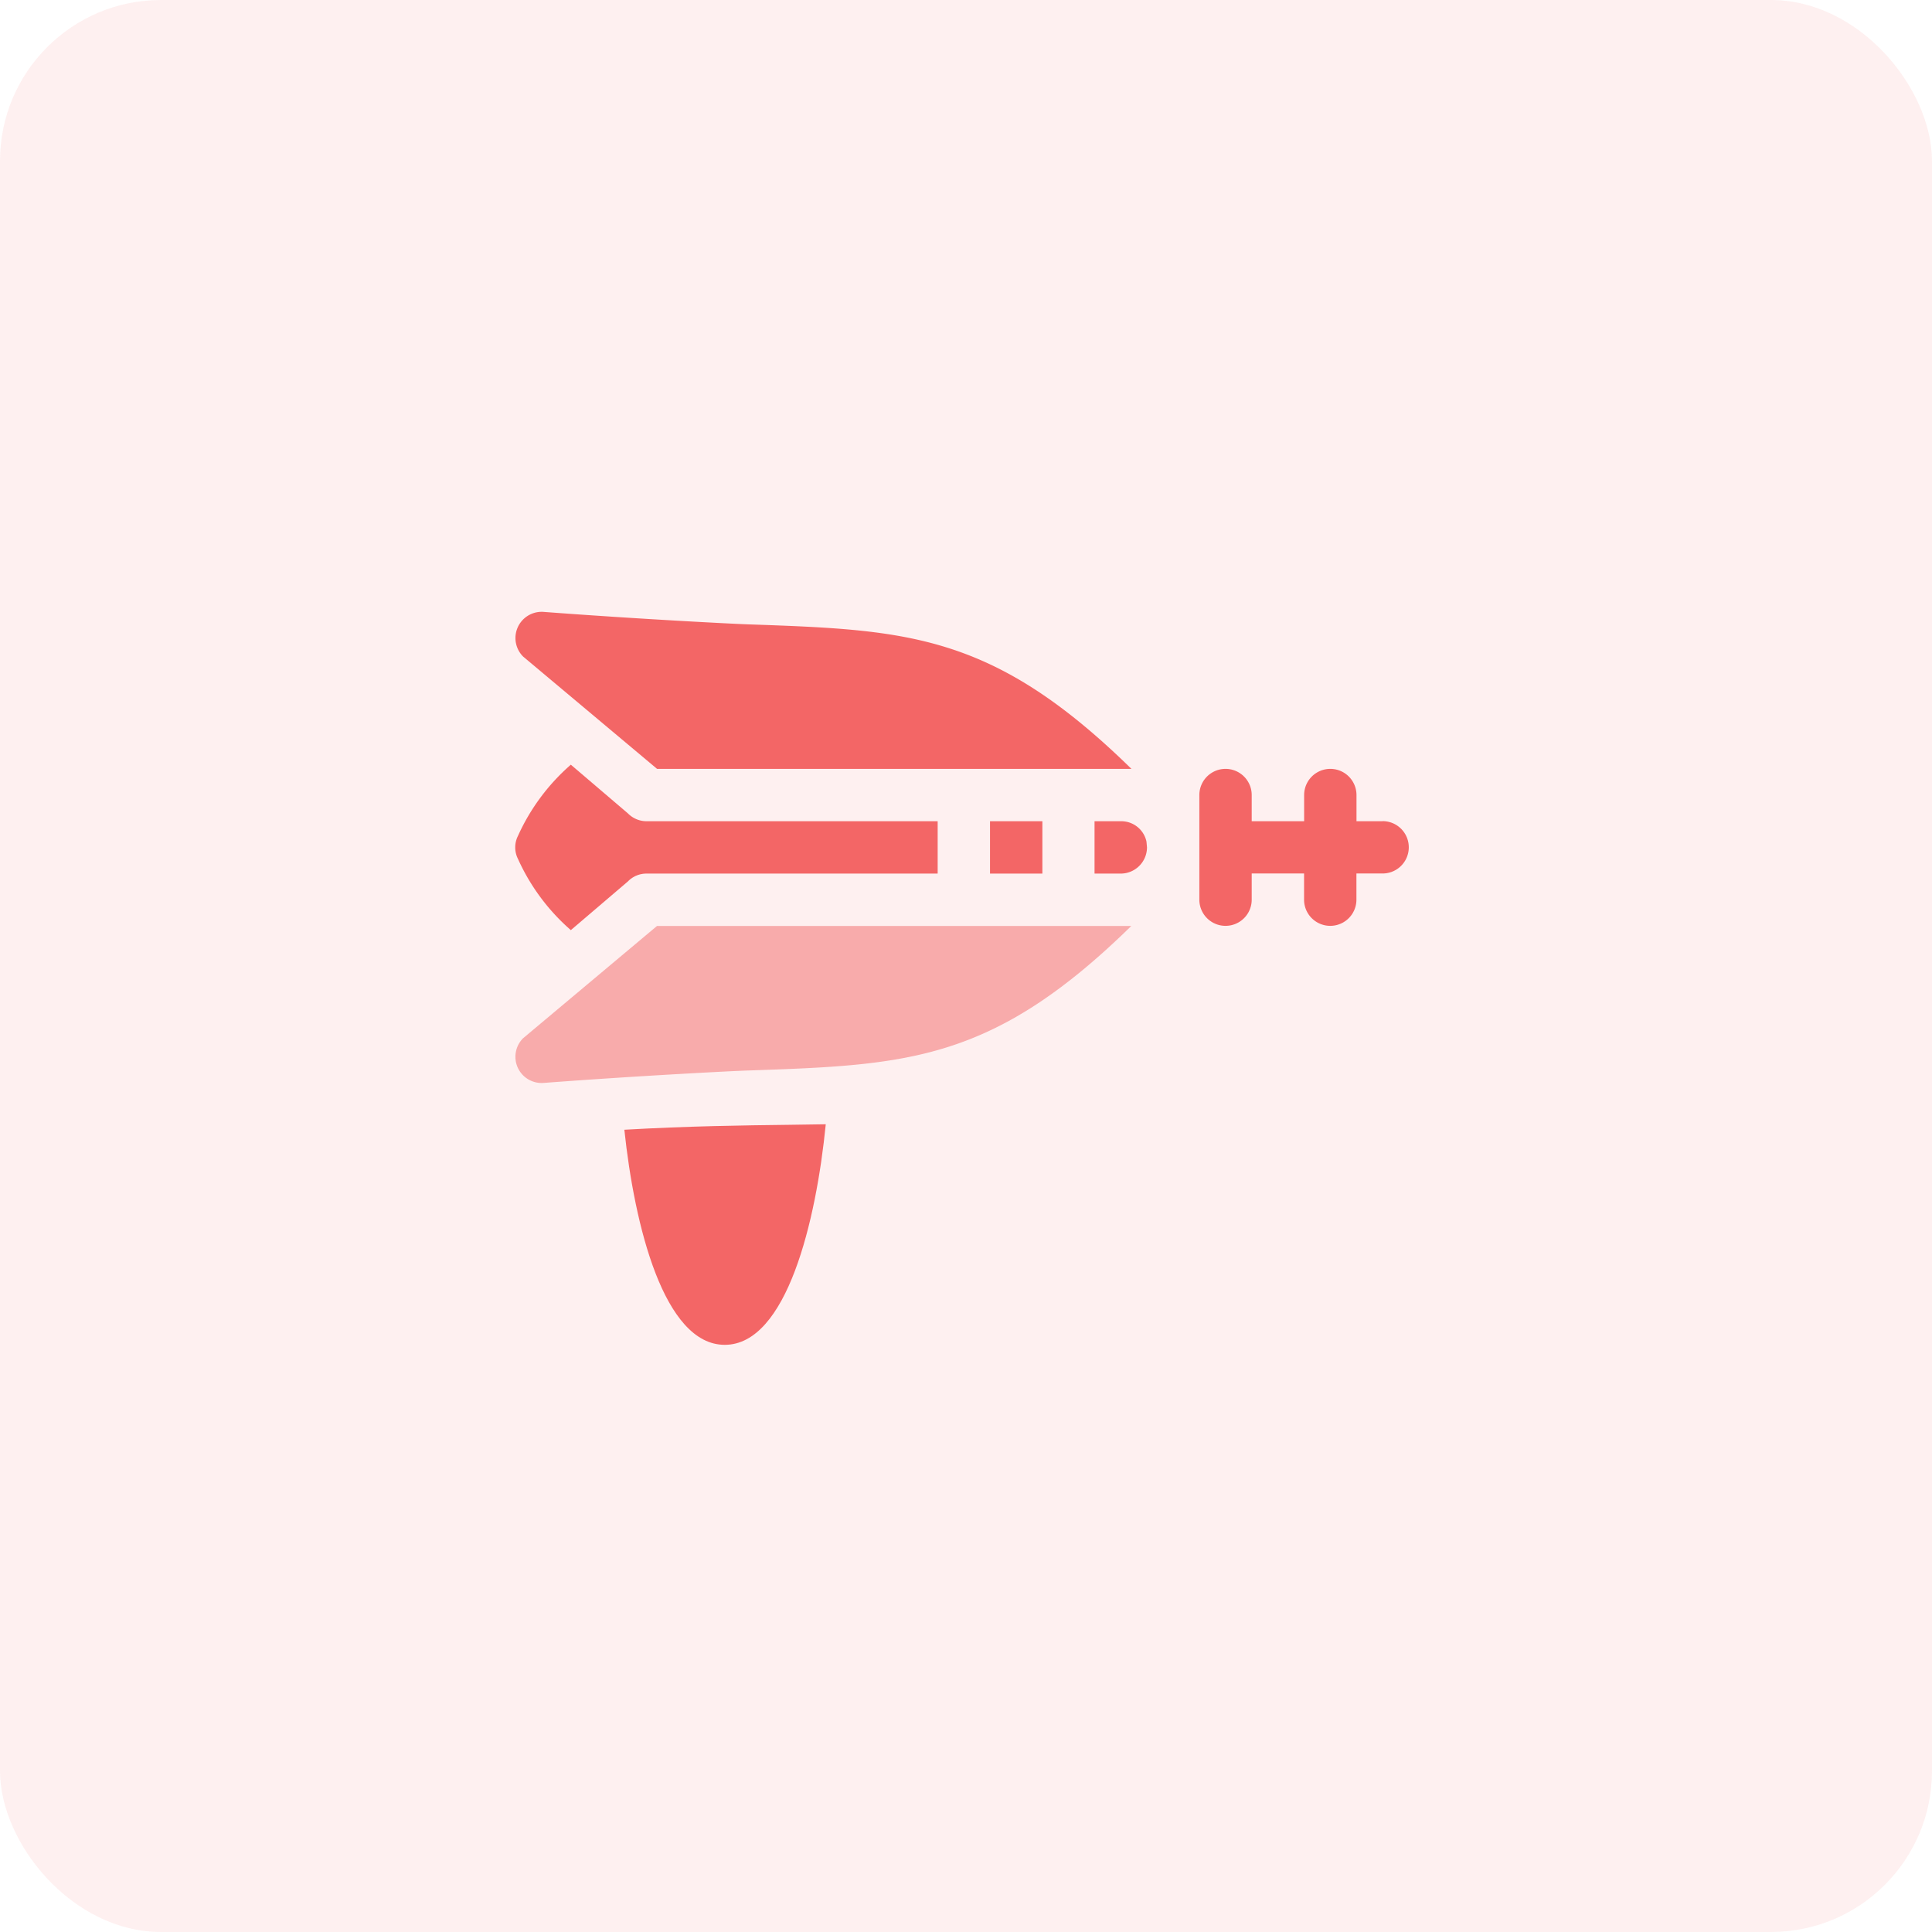 <svg xmlns="http://www.w3.org/2000/svg" width="60" height="60" viewBox="0 0 60 60">
  <g id="Mammogram_" data-name="Mammogram " transform="translate(-352 -1920)">
    <rect id="Rectangle_94" data-name="Rectangle 94" width="60" height="60" rx="5" transform="translate(352 1920)" fill="rgba(243,102,102,0.1)"/>
    <g id="gun" transform="translate(368 1892.963)">
      <path id="Path_102" data-name="Path 102" d="M397.767,137.664h-.813v-.813a.813.813,0,0,0-1.626,0v.813H393.7v-.813a.813.813,0,1,0-1.626,0V140.1a.813.813,0,1,0,1.626,0v-.813h1.626v.813a.813.813,0,0,0,1.626,0v-.813h.813a.813.813,0,0,0,0-1.626Z" transform="translate(-370.827 -85.123)" fill="#f36666"/>
      <path id="Path_103" data-name="Path 103" d="M65.647,346.5c1.929,0,2.84-3.855,3.137-6.85-.371.007-.75.012-1.143.017-1.423.017-3.106.039-5.112.153C62.842,342.787,63.754,346.5,65.647,346.5Z" transform="translate(-59.139 -277.698)" fill="#f36666"/>
      <rect id="Rectangle_95" data-name="Rectangle 95" width="1.626" height="1.626" transform="translate(14.746 52.541)" fill="#f36666"/>
      <path id="Path_104" data-name="Path 104" d="M1.728,138.775,3.5,137.263a.8.8,0,0,1,.569-.244H13.12v-1.626H4.069a.812.812,0,0,1-.569-.244l-1.772-1.512a6.444,6.444,0,0,0-1.642,2.211.792.792,0,0,0,0,.715A6.433,6.433,0,0,0,1.728,138.775Z" transform="translate(0 -82.852)" fill="#f36666"/>
      <path id="Path_105" data-name="Path 105" d="M7.306,46.427c-.519-.018-3.4-.165-6.352-.387a.814.814,0,0,0-.639,1.385l4.162,3.49H19.209C14.9,46.694,12.253,46.6,7.306,46.427Z" transform="translate(-0.071 0)" fill="#f36666"/>
      <path id="Path_106" data-name="Path 106" d="M333.7,166.851l-.016-.179a.8.8,0,0,0-.8-.634h-.813v1.626h.813A.817.817,0,0,0,333.7,166.851Z" transform="translate(-314.079 -113.497)" fill="#f36666"/>
      <path id="Path_107" data-name="Path 107" d="M4.477,226.038l-4.162,3.49a.814.814,0,0,0,.639,1.385c2.947-.222,5.832-.369,6.352-.386,4.948-.17,7.592-.268,11.9-4.489H4.477Z" transform="translate(-0.072 -170.245)" fill="rgba(243,102,102,0.5)"/>
    </g>
  </g>
</svg>
